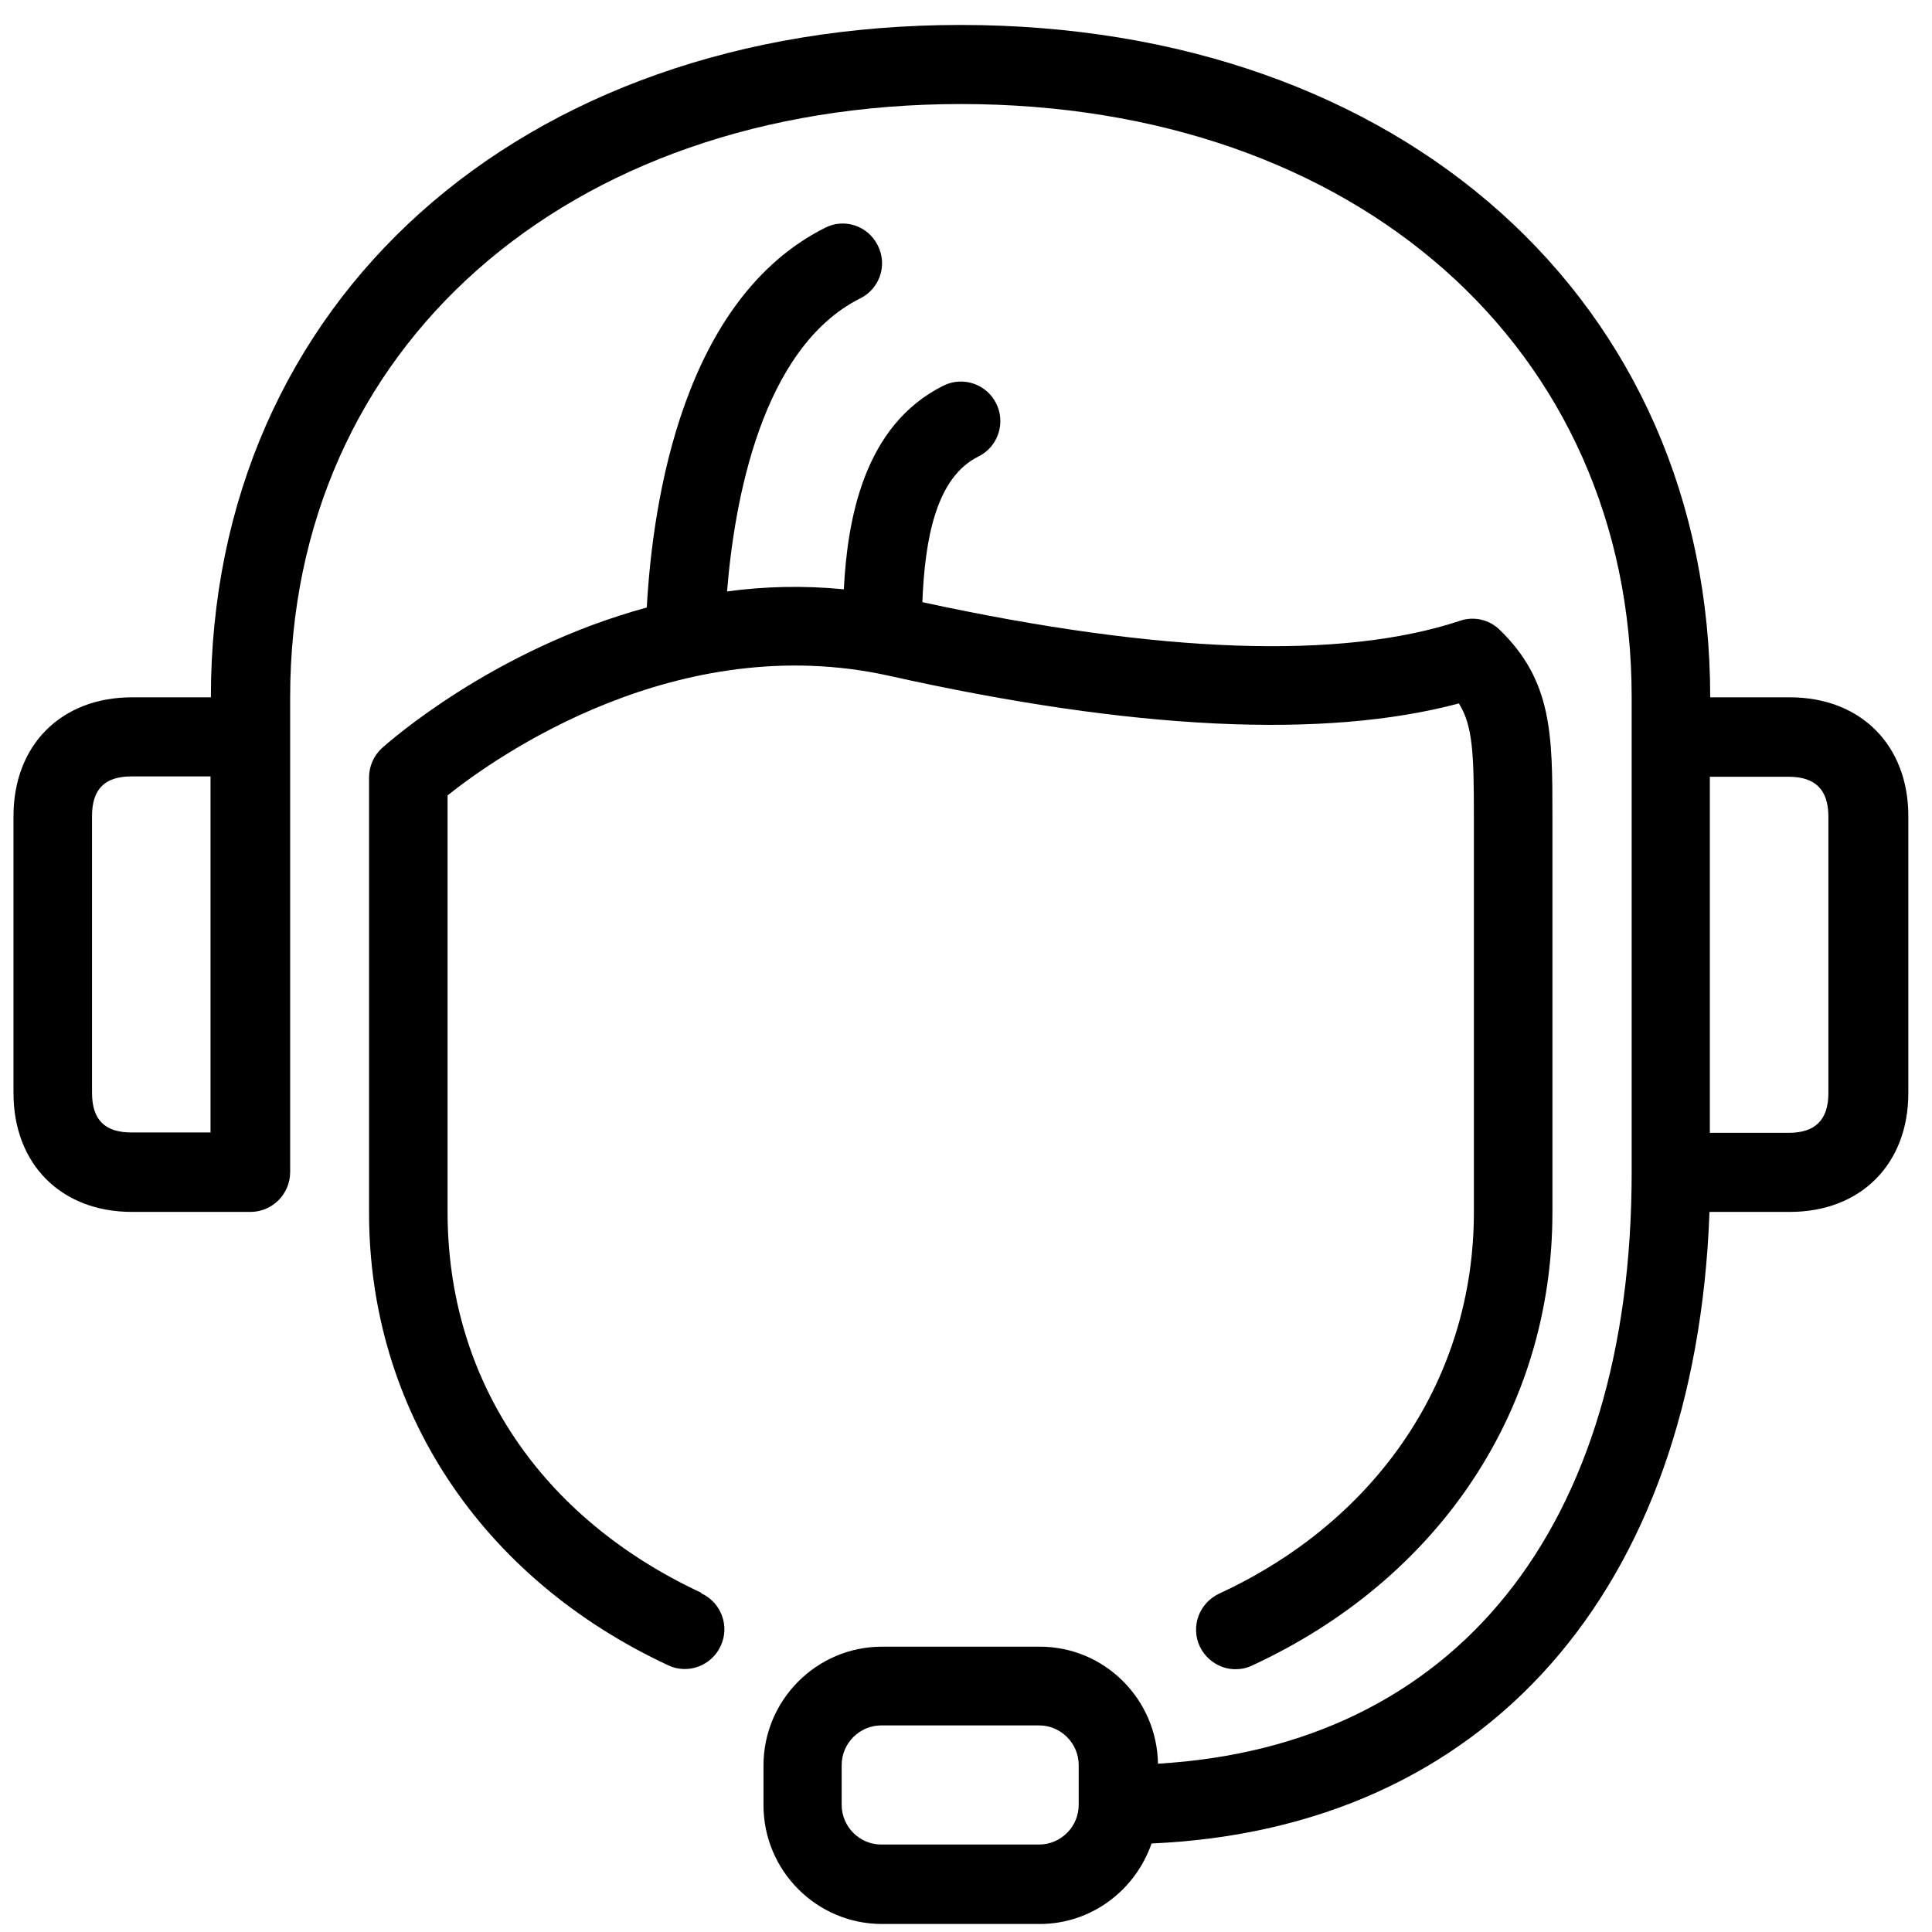 <svg width="60" height="60" viewBox="0 0 60 60" fill="none" xmlns="http://www.w3.org/2000/svg">
<path d="M21.771 49.461C16.771 47.127 13.9 42.827 13.9 37.637V24.701C15.418 23.49 21.039 19.523 27.625 20.99C35.197 22.679 41.139 22.957 45.307 21.846C45.74 22.535 45.773 23.413 45.773 25.357V37.648C45.773 42.771 42.813 47.205 37.857 49.494C37.248 49.783 36.97 50.506 37.259 51.128C37.469 51.572 37.913 51.839 38.367 51.839C38.545 51.839 38.711 51.806 38.877 51.728C44.72 49.028 48.212 43.76 48.212 37.648V25.357C48.212 22.823 48.212 21.145 46.571 19.556C46.239 19.234 45.762 19.134 45.341 19.279C41.66 20.501 36.028 20.301 28.645 18.701C28.722 16.723 29.077 14.822 30.385 14.178C30.995 13.878 31.239 13.133 30.939 12.533C30.64 11.922 29.897 11.677 29.299 11.977C26.815 13.211 26.316 16.156 26.206 18.301C24.942 18.178 23.733 18.212 22.58 18.367C22.802 15.589 23.645 10.81 26.715 9.266C27.325 8.966 27.569 8.221 27.259 7.621C26.959 7.01 26.217 6.765 25.618 7.077C21.228 9.288 20.274 15.489 20.086 18.867C15.308 20.168 12.059 23.057 11.86 23.235C11.605 23.468 11.461 23.801 11.461 24.146V37.659C11.461 43.749 14.931 49.005 20.751 51.717C21.361 52.006 22.093 51.739 22.381 51.117C22.669 50.506 22.403 49.772 21.782 49.483L21.771 49.461Z" fill="black"/>
<path d="M55.562 21.656H53.112C53.112 9.366 43.534 0.775 29.831 0.775C16.128 0.775 6.549 9.366 6.549 21.656H4.099C1.904 21.656 0.419 23.134 0.419 25.346V33.947C0.419 36.148 1.893 37.637 4.099 37.637H7.78C8.456 37.637 9.011 37.081 9.011 36.403V21.656C9.011 10.81 17.58 3.231 29.842 3.231C42.103 3.231 50.673 10.81 50.673 21.656V36.403C50.673 47.461 45.197 54.228 35.962 54.773C35.928 52.761 34.299 51.139 32.292 51.139H27.392C25.363 51.139 23.711 52.795 23.711 54.828V56.062C23.711 58.096 25.363 59.751 27.392 59.751H32.292C33.9 59.751 35.263 58.696 35.762 57.251C46.139 56.795 52.658 49.405 53.09 37.637H55.584C57.78 37.637 59.265 36.159 59.265 33.947V25.346C59.265 23.146 57.791 21.656 55.584 21.656H55.562ZM2.858 33.947V25.346C2.858 24.512 3.246 24.112 4.088 24.112H6.538V35.17H4.088C3.257 35.17 2.858 34.781 2.858 33.936V33.947ZM32.27 57.284H27.37C26.693 57.284 26.139 56.729 26.139 56.051V54.817C26.139 54.139 26.693 53.584 27.37 53.584H32.27C32.946 53.584 33.5 54.139 33.5 54.817V56.051C33.5 56.729 32.946 57.284 32.27 57.284ZM56.782 33.947C56.782 34.77 56.383 35.181 55.551 35.181H53.101V24.123H55.551C56.372 24.123 56.782 24.524 56.782 25.357V33.958V33.947Z" fill="black"/>
</svg>
